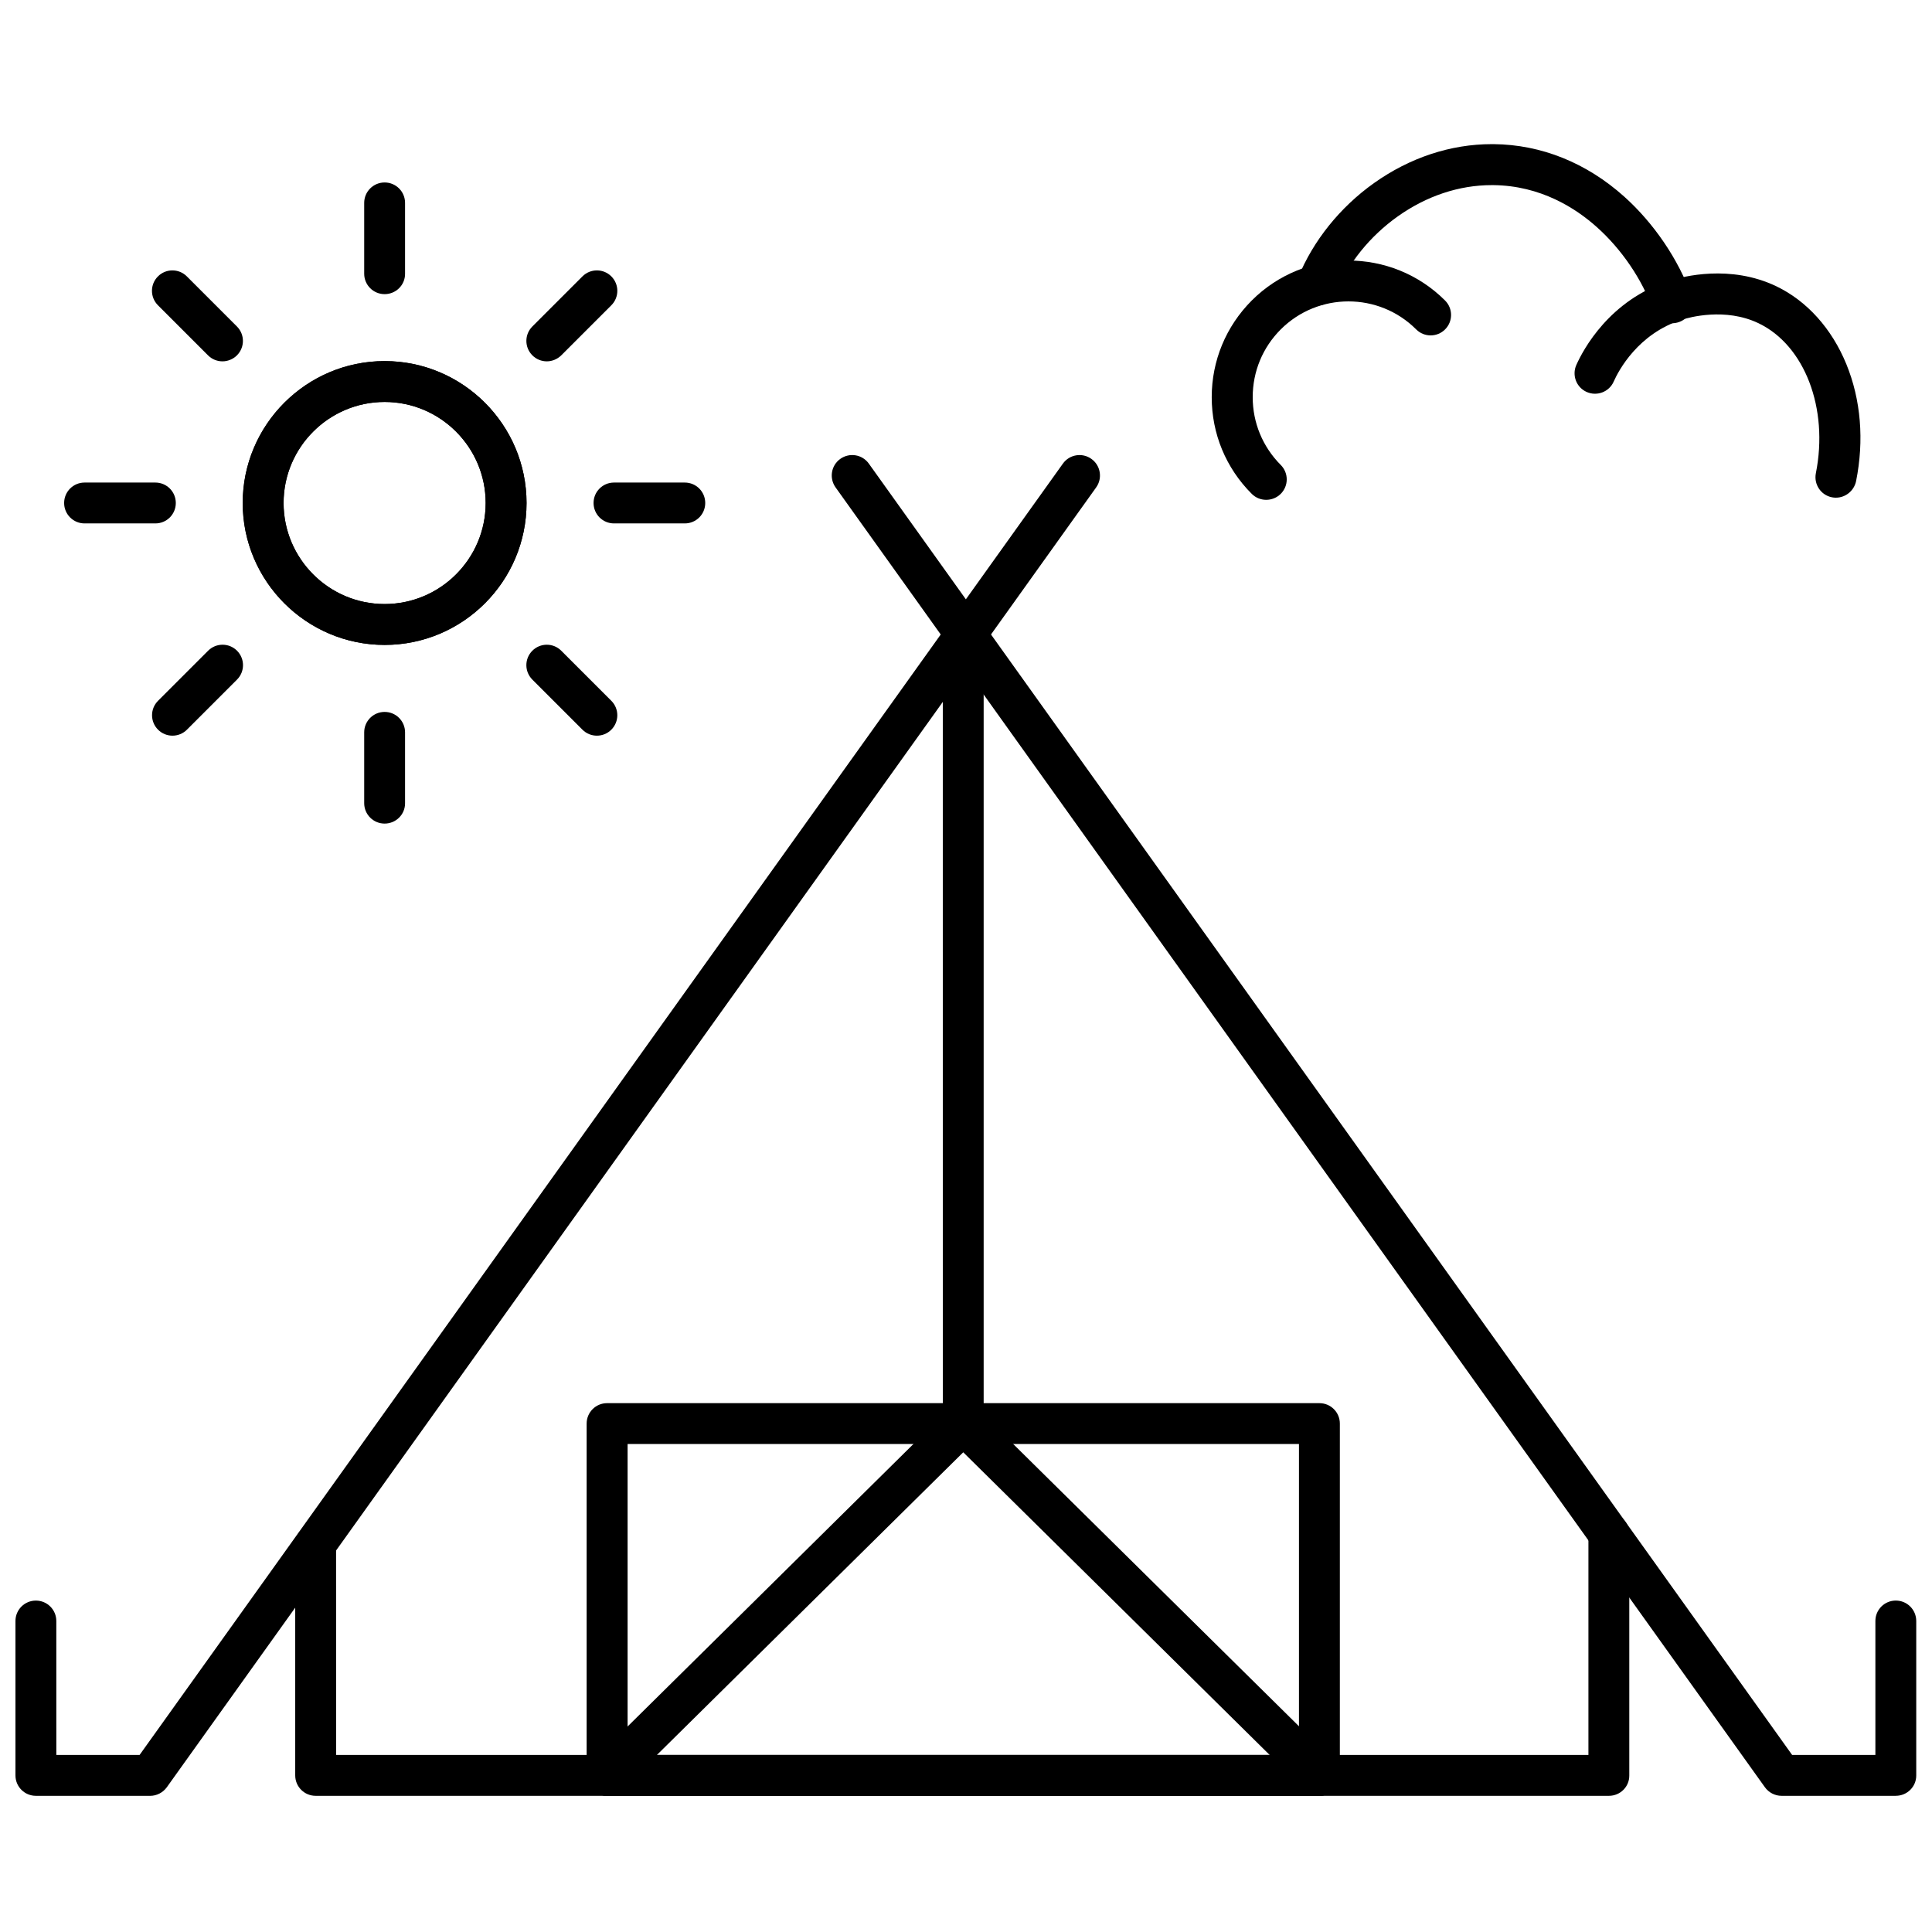 <?xml version="1.0" encoding="UTF-8"?>
<!-- Uploaded to: ICON Repo, www.iconrepo.com, Generator: ICON Repo Mixer Tools -->
<svg width="800px" height="800px" version="1.1" viewBox="144 144 512 512" xmlns="http://www.w3.org/2000/svg">
 <defs>
  <clipPath id="b">
   <path d="m148.09 264h287.91v356h-287.91z"/>
  </clipPath>
  <clipPath id="a">
   <path d="m364 264h287.9v356h-287.9z"/>
  </clipPath>
 </defs>
 <g clip-path="url(#b)">
  <path d="m183.79 619.91h-30.281c-2.996 0-5.414-2.418-5.414-5.414v-40.91c0-2.996 2.418-5.414 5.414-5.414 2.996 0 5.414 2.418 5.414 5.414l0.004 35.492h22.066l244.68-342.21c1.738-2.445 5.141-2.996 7.559-1.258 2.445 1.738 2.996 5.141 1.258 7.559l-246.29 344.48c-1.031 1.41-2.668 2.266-4.406 2.266z"/>
 </g>
 <g clip-path="url(#a)">
  <path d="m646.41 619.91h-30.277c-1.738 0-3.402-0.855-4.41-2.266l-246.29-344.48c-1.738-2.445-1.184-5.82 1.258-7.559 2.445-1.738 5.82-1.184 7.559 1.258l244.68 342.21h22.066v-35.492c0-2.996 2.418-5.414 5.414-5.414s5.414 2.418 5.414 5.414v40.91c0.027 2.996-2.414 5.414-5.414 5.414z"/>
 </g>
 <path d="m493.66 619.91h-188.78c-2.996 0-5.414-2.418-5.414-5.414v-93.23c0-2.996 2.418-5.414 5.414-5.414h188.78c2.996 0 5.414 2.418 5.414 5.414v93.23c0.004 2.996-2.414 5.414-5.414 5.414zm-183.34-10.832h177.92v-82.398h-177.92z"/>
 <path d="m493.66 619.91c-1.387 0-2.746-0.527-3.805-1.562l-90.586-89.477-90.559 89.477c-2.141 2.117-5.566 2.09-7.656-0.051-2.117-2.141-2.09-5.566 0.051-7.656l94.363-93.254c2.117-2.09 5.516-2.09 7.633 0l94.391 93.23c2.141 2.117 2.141 5.543 0.051 7.656-1.086 1.109-2.473 1.637-3.883 1.637z"/>
 <path d="m570.39 619.91h-342.74c-2.996 0-5.414-2.418-5.414-5.414v-61.211c0-2.996 2.418-5.414 5.414-5.414 2.996 0 5.414 2.418 5.414 5.414l0.004 55.793h331.88v-58.645c0-2.996 2.418-5.414 5.414-5.414s5.414 2.418 5.414 5.414v64.086c0.031 2.973-2.391 5.391-5.387 5.391z"/>
 <path d="m245.93 314.91c-20.73 0-37.609-16.879-37.609-37.609s16.879-37.609 37.609-37.609c20.73 0 37.609 16.879 37.609 37.609s-16.852 37.609-37.609 37.609zm0-64.387c-14.762 0-26.777 12.016-26.777 26.777s12.016 26.777 26.777 26.777c14.762 0 26.777-12.016 26.777-26.777s-12.016-26.777-26.777-26.777z"/>
 <path d="m185.18 282.71h-18.77c-2.996 0-5.414-2.418-5.414-5.414s2.418-5.414 5.414-5.414h18.766c2.996 0 5.414 2.418 5.414 5.414 0.004 2.996-2.414 5.414-5.41 5.414z"/>
 <path d="m245.93 314.91c-20.73 0-37.609-16.879-37.609-37.609s16.879-37.609 37.609-37.609c20.73 0 37.609 16.879 37.609 37.609s-16.852 37.609-37.609 37.609zm0-64.387c-14.762 0-26.777 12.016-26.777 26.777s12.016 26.777 26.777 26.777c14.762 0 26.777-12.016 26.777-26.777s-12.016-26.777-26.777-26.777z"/>
 <path d="m325.48 282.71h-18.766c-2.996 0-5.414-2.418-5.414-5.414s2.418-5.414 5.414-5.414h18.766c2.996 0 5.414 2.418 5.414 5.414 0.004 2.996-2.414 5.414-5.414 5.414z"/>
 <path d="m245.93 362.26c-2.996 0-5.414-2.418-5.414-5.414v-18.766c0-2.996 2.418-5.414 5.414-5.414s5.414 2.418 5.414 5.414v18.766c0.027 2.996-2.418 5.414-5.414 5.414z"/>
 <path d="m245.93 221.95c-2.996 0-5.414-2.418-5.414-5.414v-18.766c0-2.996 2.418-5.414 5.414-5.414s5.414 2.418 5.414 5.414v18.766c0.027 2.996-2.418 5.414-5.414 5.414z"/>
 <path d="m202.96 239.76c-1.387 0-2.769-0.527-3.828-1.586l-13.273-13.273c-2.117-2.117-2.117-5.543 0-7.656 2.117-2.117 5.543-2.117 7.656 0l13.273 13.273c2.117 2.117 2.117 5.543 0 7.656-1.031 1.031-2.441 1.586-3.828 1.586z"/>
 <path d="m302.18 338.96c-1.387 0-2.769-0.527-3.828-1.586l-13.273-13.273c-2.117-2.117-2.117-5.543 0-7.656 2.117-2.117 5.543-2.117 7.656 0l13.273 13.273c2.117 2.117 2.117 5.543 0 7.656-1.059 1.059-2.441 1.586-3.828 1.586z"/>
 <path d="m189.71 338.96c-1.387 0-2.769-0.527-3.828-1.586-2.117-2.117-2.117-5.543 0-7.656l13.273-13.273c2.117-2.117 5.543-2.117 7.656 0 2.117 2.117 2.117 5.543 0 7.656l-13.273 13.273c-1.055 1.059-2.441 1.586-3.828 1.586z"/>
 <path d="m288.91 239.76c-1.387 0-2.769-0.527-3.828-1.586-2.117-2.117-2.117-5.543 0-7.656l13.273-13.273c2.117-2.117 5.543-2.117 7.656 0 2.117 2.117 2.117 5.543 0 7.656l-13.273 13.273c-1.059 1.031-2.445 1.586-3.828 1.586z"/>
 <path d="m479.55 276.46c-1.387 0-2.769-0.527-3.828-1.586-6.852-6.852-10.605-15.945-10.605-25.617s3.777-18.766 10.605-25.617c14.133-14.133 37.105-14.133 51.238 0 2.117 2.117 2.117 5.543 0 7.656-2.117 2.117-5.543 2.117-7.656 0-9.898-9.898-25.996-9.898-35.895 0-4.785 4.785-7.43 11.16-7.43 17.961 0 6.777 2.644 13.148 7.43 17.961 2.117 2.117 2.117 5.543 0 7.656-1.062 1.055-2.449 1.586-3.859 1.586z"/>
 <path d="m587.16 229.66c-2.215 0-4.309-1.387-5.113-3.602-2.871-8.012-8.289-15.996-14.863-21.867-5.594-5.012-14.887-11.008-27.457-11.133h-0.402c-8.664 0-17.281 2.871-24.938 8.312-7.356 5.238-13.148 12.418-16.324 20.227-1.133 2.769-4.281 4.106-7.055 2.973-2.769-1.133-4.106-4.281-2.973-7.055 3.953-9.699 11.082-18.59 20.078-24.988 9.496-6.75 20.305-10.328 31.211-10.328h0.527c12.621 0.125 24.562 4.938 34.586 13.906 7.859 7.055 14.359 16.625 17.836 26.301 1.008 2.82-0.453 5.918-3.273 6.926-0.633 0.227-1.234 0.328-1.84 0.328z"/>
 <path d="m630.54 275.89c-0.352 0-0.707-0.023-1.059-0.102-2.949-0.578-4.836-3.449-4.258-6.375 3.426-17.18-2.949-33.883-15.191-39.75-8.844-4.231-18.414-1.535-20.254-0.957-11.715 3.727-16.852 13.527-18.137 16.426-1.211 2.746-4.434 3.953-7.152 2.746-2.746-1.211-3.953-4.434-2.746-7.152 1.762-3.953 8.742-17.254 24.762-22.344 3.527-1.133 16.02-4.359 28.238 1.484 8.137 3.906 14.711 11.234 18.566 20.656 3.856 9.445 4.734 20.176 2.57 31.008-0.555 2.57-2.82 4.359-5.34 4.359z"/>
 <path d="m399.27 526.68c-2.996 0-5.414-2.418-5.414-5.414l-0.004-208.18c0-2.996 2.418-5.414 5.414-5.414s5.414 2.418 5.414 5.414v208.15c0.031 3-2.414 5.441-5.41 5.441z"/>
</svg>